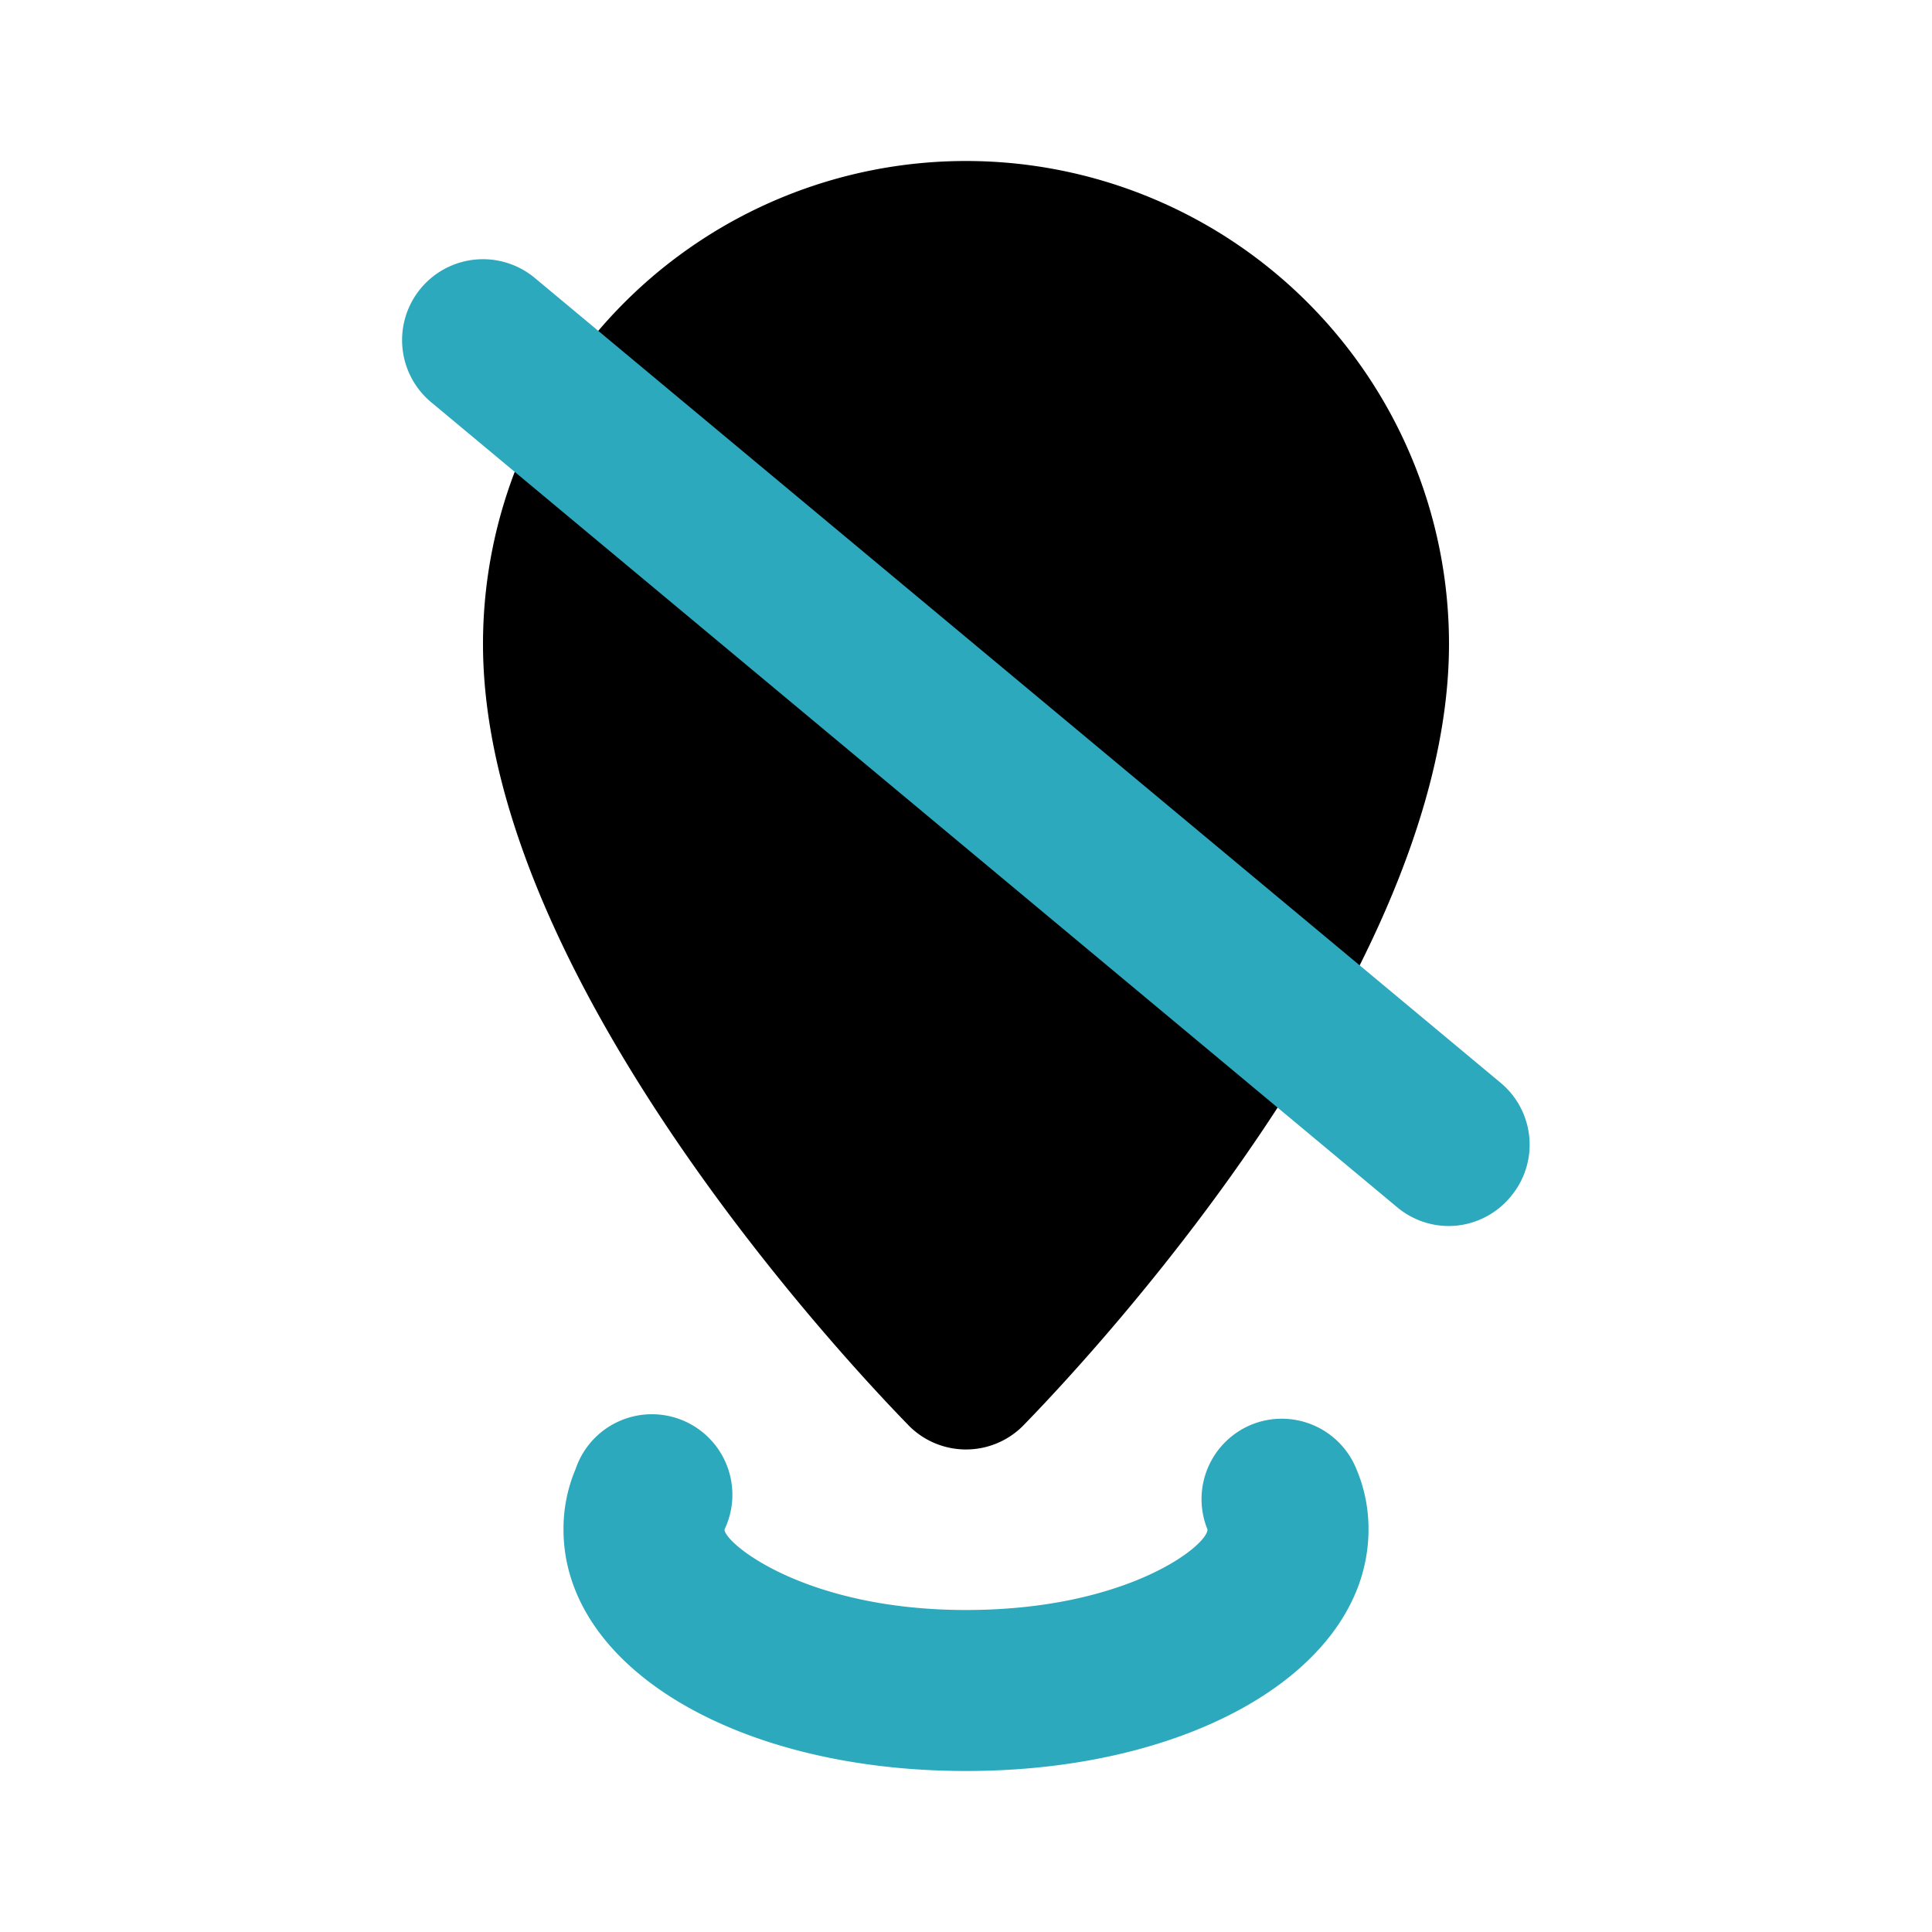 <?xml version="1.0" encoding="utf-8"?><!-- Uploaded to: SVG Repo, www.svgrepo.com, Generator: SVG Repo Mixer Tools -->
<svg fill="#000000" width="800px" height="800px" viewBox="0 0 24 24" id="location-disable" data-name="Flat Color" xmlns="http://www.w3.org/2000/svg" class="icon flat-color"><path id="primary" d="M12,2A6,6,0,0,0,6,8c0,4.36,5.08,9.49,5.29,9.71a1,1,0,0,0,1.42,0C12.92,17.49,18,12.36,18,8A6,6,0,0,0,12,2Z" style="fill: rgb(0, 0, 0);"></path><path id="secondary" d="M12,22c-2.85,0-5-1.29-5-3a1.9,1.9,0,0,1,.15-.75A1,1,0,1,1,9,19c0,.17,1,1,3,1s3-.8,3-1a1,1,0,0,1,.54-1.3,1,1,0,0,1,1.31.55A1.9,1.9,0,0,1,17,19C17,20.71,14.85,22,12,22Zm6.77-7.14a1,1,0,0,0-.13-1.41l-12-10A1,1,0,0,0,5.36,5l12,10a1,1,0,0,0,.64.23A1,1,0,0,0,18.77,14.86Z" style="fill: rgb(44, 169, 188);"></path></svg>
